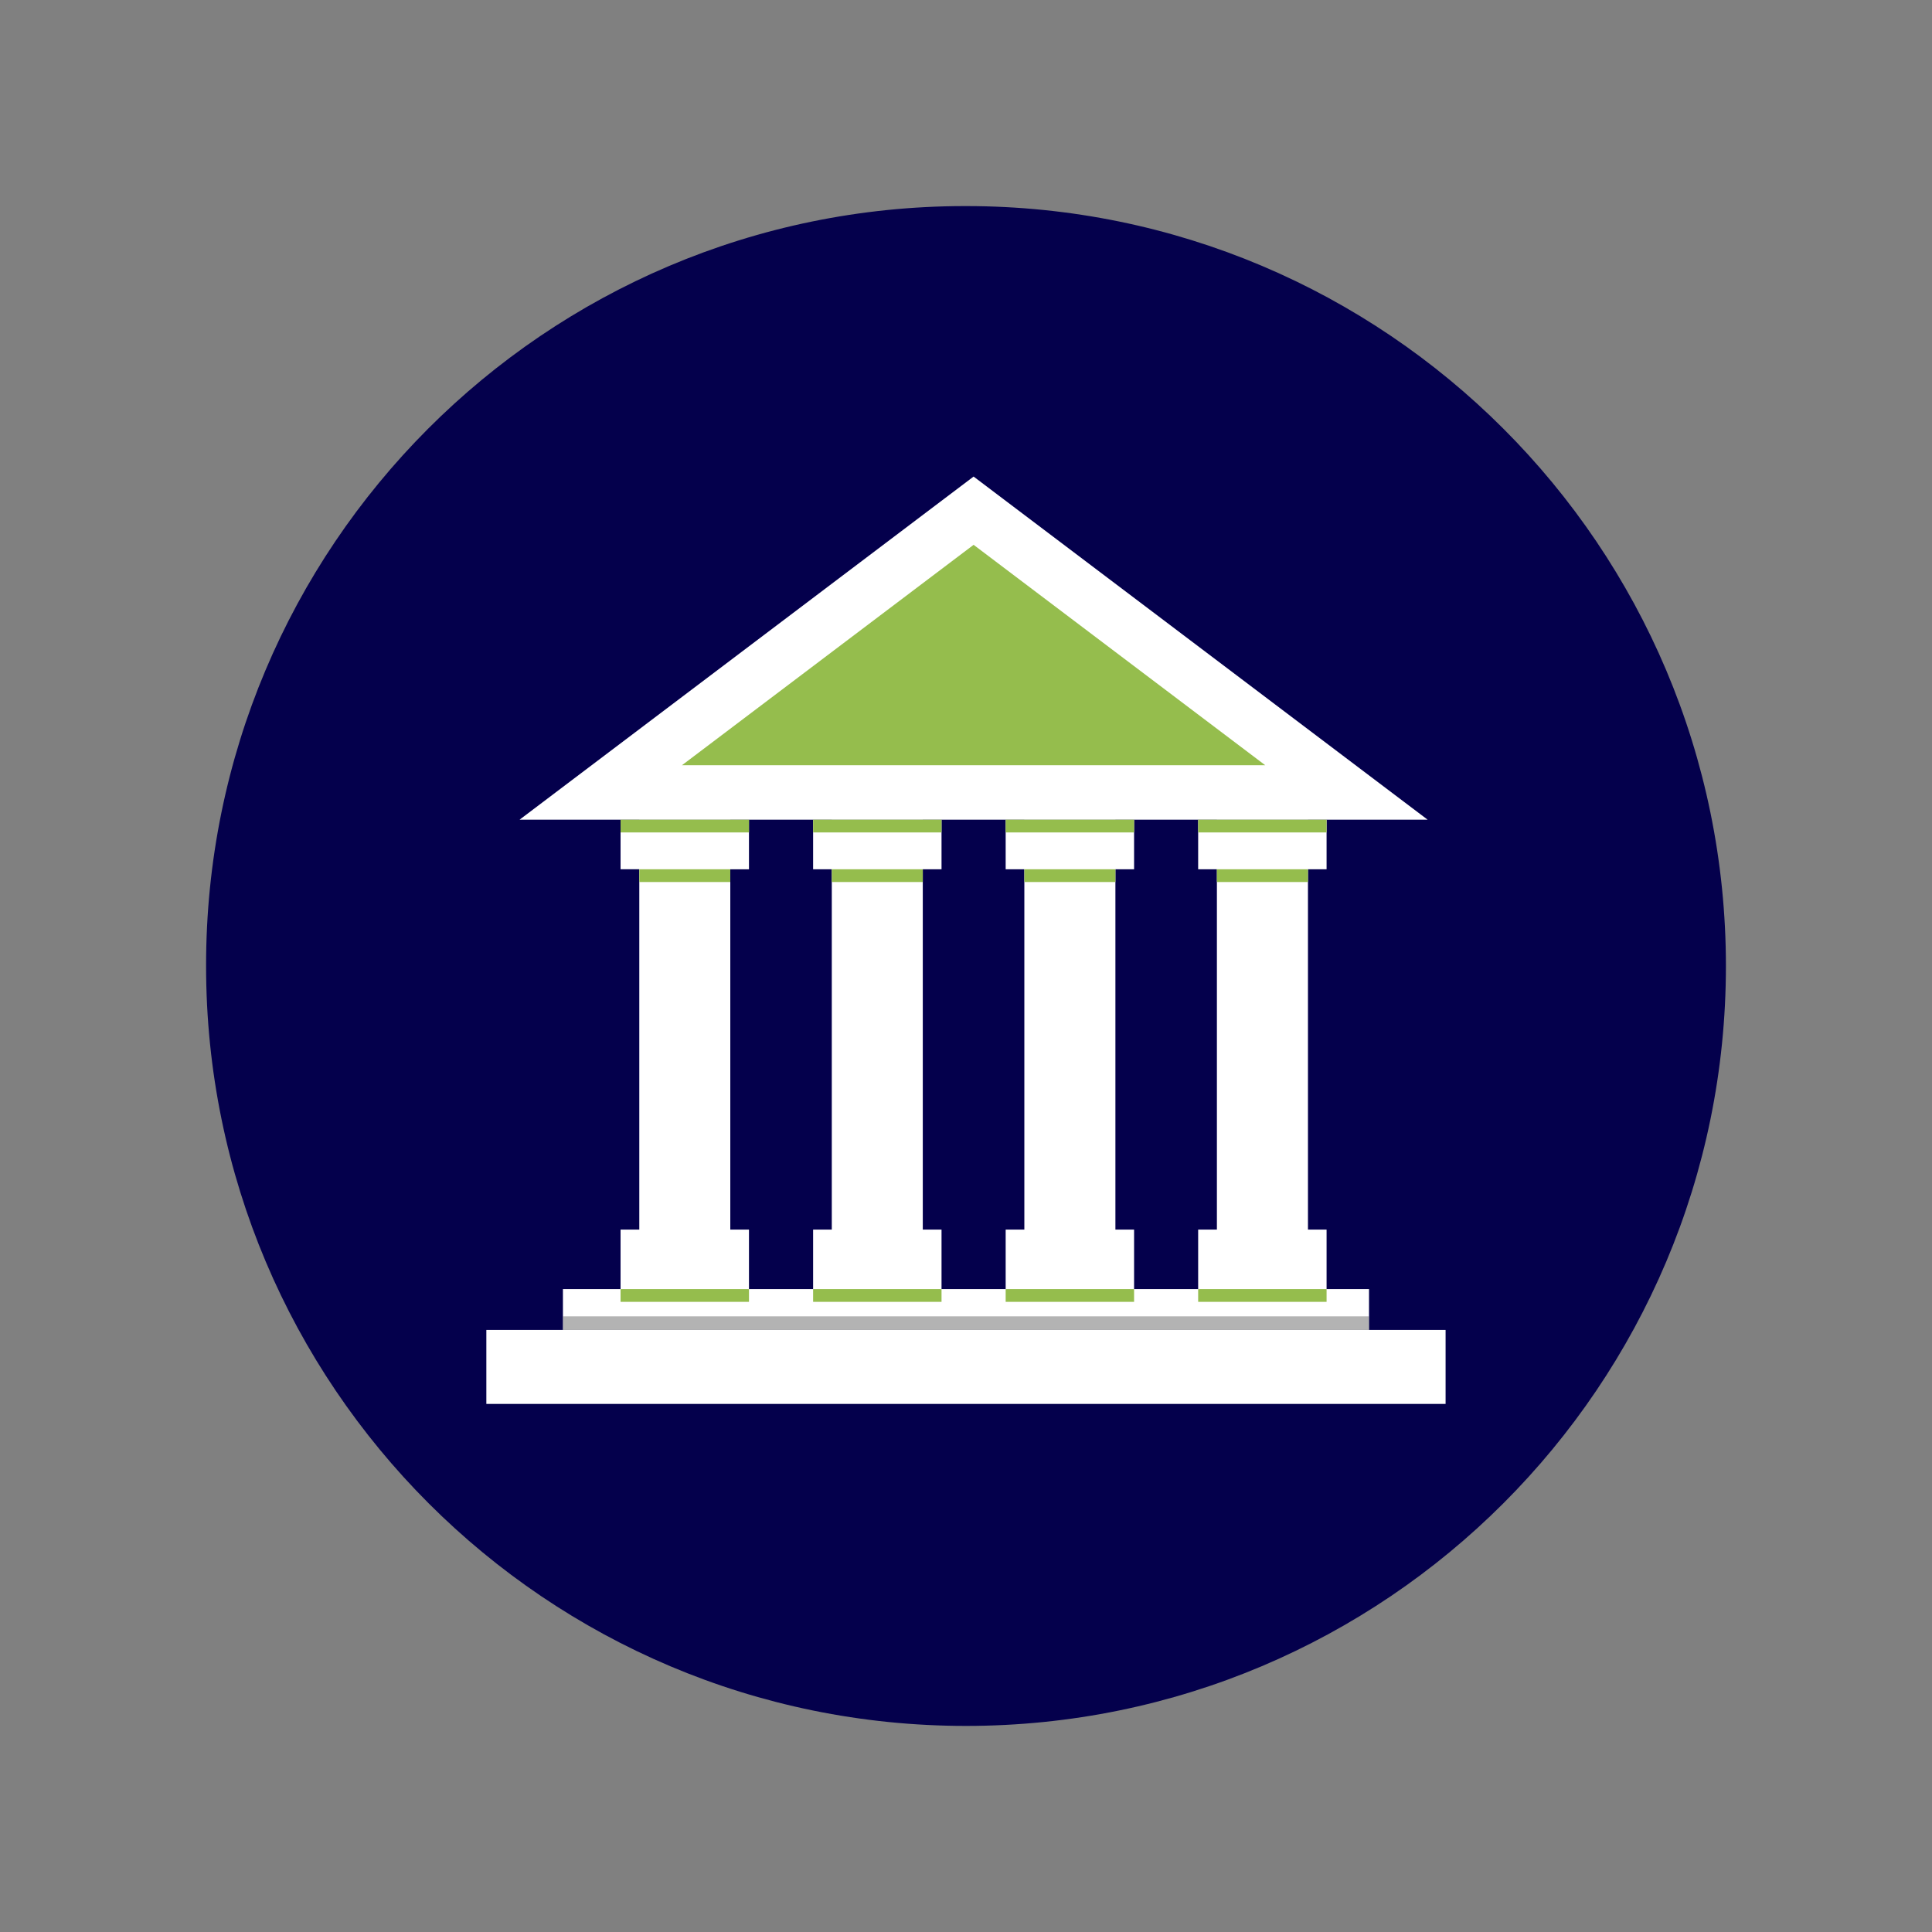 <svg xmlns="http://www.w3.org/2000/svg" id="Capa_1" data-name="Capa 1" viewBox="0 0 300 300"><rect x="0" y="0" width="300" height="300" fill="#808080" stroke="none"/><defs><clipPath id="clippath"><path d="M75.52 74h148.95v144H75.52z" class="cls-2"/></clipPath><clipPath id="clippath-1"><path d="M105.9 84.6h90.56v34.22H105.9z" class="cls-2"/></clipPath><clipPath id="clippath-2"><path d="M75.52 74h148.95v144H75.52z" class="cls-2"/></clipPath><clipPath id="clippath-3"><path d="M87.41 204.4h125.17v2.11H87.41z" class="cls-2"/></clipPath><style>.cls-2,.cls-3,.cls-5{stroke-width:0}.cls-2{fill:none}.cls-7{opacity:.4}.cls-3{fill:#fff}.cls-5{fill:#95bd4d}</style></defs><path id="Trazado_5331" d="M150 32c65.17 0 118 52.83 118 118s-52.83 118-118 118S32 215.17 32 150C31.93 84.9 84.64 32.07 149.74 32z" data-name="Trazado 5331" style="fill:#04004c;stroke-width:0"/><g id="Grupo_23704" data-name="Grupo 23704"><g id="Grupo_572" data-name="Grupo 572"><path id="Rectángulo_274" d="M87.41 200.17h125.17v6.34H87.41z" class="cls-3" data-name="Rectángulo 274"/><path id="Rectángulo_275" d="M75.52 206.51h148.95V218H75.52z" class="cls-3" data-name="Rectángulo 275"/><path id="Trazado_2915" d="m151.18 74-70.5 53.28h141z" class="cls-3" data-name="Trazado 2915"/><path id="Trazado_2916" d="m105.9 118.82 45.28-34.22 45.28 34.22z" class="cls-5" data-name="Trazado 2916"/><g id="Grupo_566" data-name="Grupo 566" style="clip-path:url(#clippath)"><g id="Grupo_565" data-name="Grupo 565"><g id="Grupo_564" class="cls-7" data-name="Grupo 564"><g id="Grupo_563" data-name="Grupo 563" style="clip-path:url(#clippath-1)"><g id="Grupo_562" data-name="Grupo 562"><path id="Trazado_2917" d="m151.18 84.6-45.28 34.22h2.67l42.62-32.21 42.62 32.21h2.66L151.19 84.6Z" class="cls-2" data-name="Trazado 2917"/></g></g></g></g></g><path id="Rectángulo_278" d="M99.27 127.28h14.13v72.89H99.27z" class="cls-3" data-name="Rectángulo 278"/><path id="Rectángulo_279" d="M96.36 190.93h19.94v9.24H96.36z" class="cls-3" data-name="Rectángulo 279"/><path id="Rectángulo_280" d="M96.36 127.28h19.94v7.7H96.36z" class="cls-3" data-name="Rectángulo 280"/><path id="Rectángulo_281" d="M99.27 134.98h14.13v1.98H99.27z" class="cls-5" data-name="Rectángulo 281"/><path id="Rectángulo_282" d="M96.36 200.17h19.94v1.98H96.36z" class="cls-5" data-name="Rectángulo 282"/><path id="Rectángulo_283" d="M96.36 127.28h19.94v1.98H96.36z" class="cls-5" data-name="Rectángulo 283"/><path id="Rectángulo_284" d="M129.16 127.28h14.13v72.89h-14.13z" class="cls-3" data-name="Rectángulo 284"/><path id="Rectángulo_285" d="M126.26 190.93h19.94v9.24h-19.94z" class="cls-3" data-name="Rectángulo 285"/><path id="Rectángulo_286" d="M126.26 127.28h19.94v7.7h-19.94z" class="cls-3" data-name="Rectángulo 286"/><path id="Rectángulo_287" d="M129.16 134.98h14.13v1.98h-14.13z" class="cls-5" data-name="Rectángulo 287"/><path id="Rectángulo_288" d="M126.26 200.17h19.94v1.98h-19.94z" class="cls-5" data-name="Rectángulo 288"/><path id="Rectángulo_289" d="M126.26 127.28h19.94v1.98h-19.94z" class="cls-5" data-name="Rectángulo 289"/><path id="Rectángulo_290" d="M159.06 127.28h14.14v72.89h-14.14z" class="cls-3" data-name="Rectángulo 290"/><path id="Rectángulo_291" d="M156.16 190.93h19.94v9.24h-19.94z" class="cls-3" data-name="Rectángulo 291"/><path id="Rectángulo_292" d="M156.16 127.28h19.94v7.7h-19.94z" class="cls-3" data-name="Rectángulo 292"/><path id="Rectángulo_293" d="M159.06 134.98h14.14v1.98h-14.14z" class="cls-5" data-name="Rectángulo 293"/><path id="Rectángulo_294" d="M156.16 200.17h19.94v1.98h-19.94z" class="cls-5" data-name="Rectángulo 294"/><path id="Rectángulo_295" d="M156.16 127.28h19.94v1.98h-19.94z" class="cls-5" data-name="Rectángulo 295"/><path id="Rectángulo_296" d="M188.96 127.28h14.14v72.89h-14.14z" class="cls-3" data-name="Rectángulo 296"/><path id="Rectángulo_297" d="M186.05 190.93h19.94v9.24h-19.94z" class="cls-3" data-name="Rectángulo 297"/><path id="Rectángulo_298" d="M186.05 127.28h19.94v7.7h-19.94z" class="cls-3" data-name="Rectángulo 298"/><path id="Rectángulo_299" d="M188.96 134.98h14.14v1.98h-14.14z" class="cls-5" data-name="Rectángulo 299"/><path id="Rectángulo_300" d="M186.05 200.17h19.94v1.98h-19.94z" class="cls-5" data-name="Rectángulo 300"/><path id="Rectángulo_301" d="M186.05 127.28h19.94v1.98h-19.94z" class="cls-5" data-name="Rectángulo 301"/><g id="Grupo_571" data-name="Grupo 571" style="clip-path:url(#clippath-2)"><g id="Grupo_570" data-name="Grupo 570"><g id="Grupo_569" class="cls-7" data-name="Grupo 569"><g id="Grupo_568" data-name="Grupo 568" style="clip-path:url(#clippath-3)"><g id="Grupo_567" data-name="Grupo 567"><path id="Rectángulo_302" d="M87.41 204.4h125.17v2.11H87.41z" data-name="Rectángulo 302" style="stroke-width:0;fill:#404041"/></g></g></g></g></g></g></g></svg>